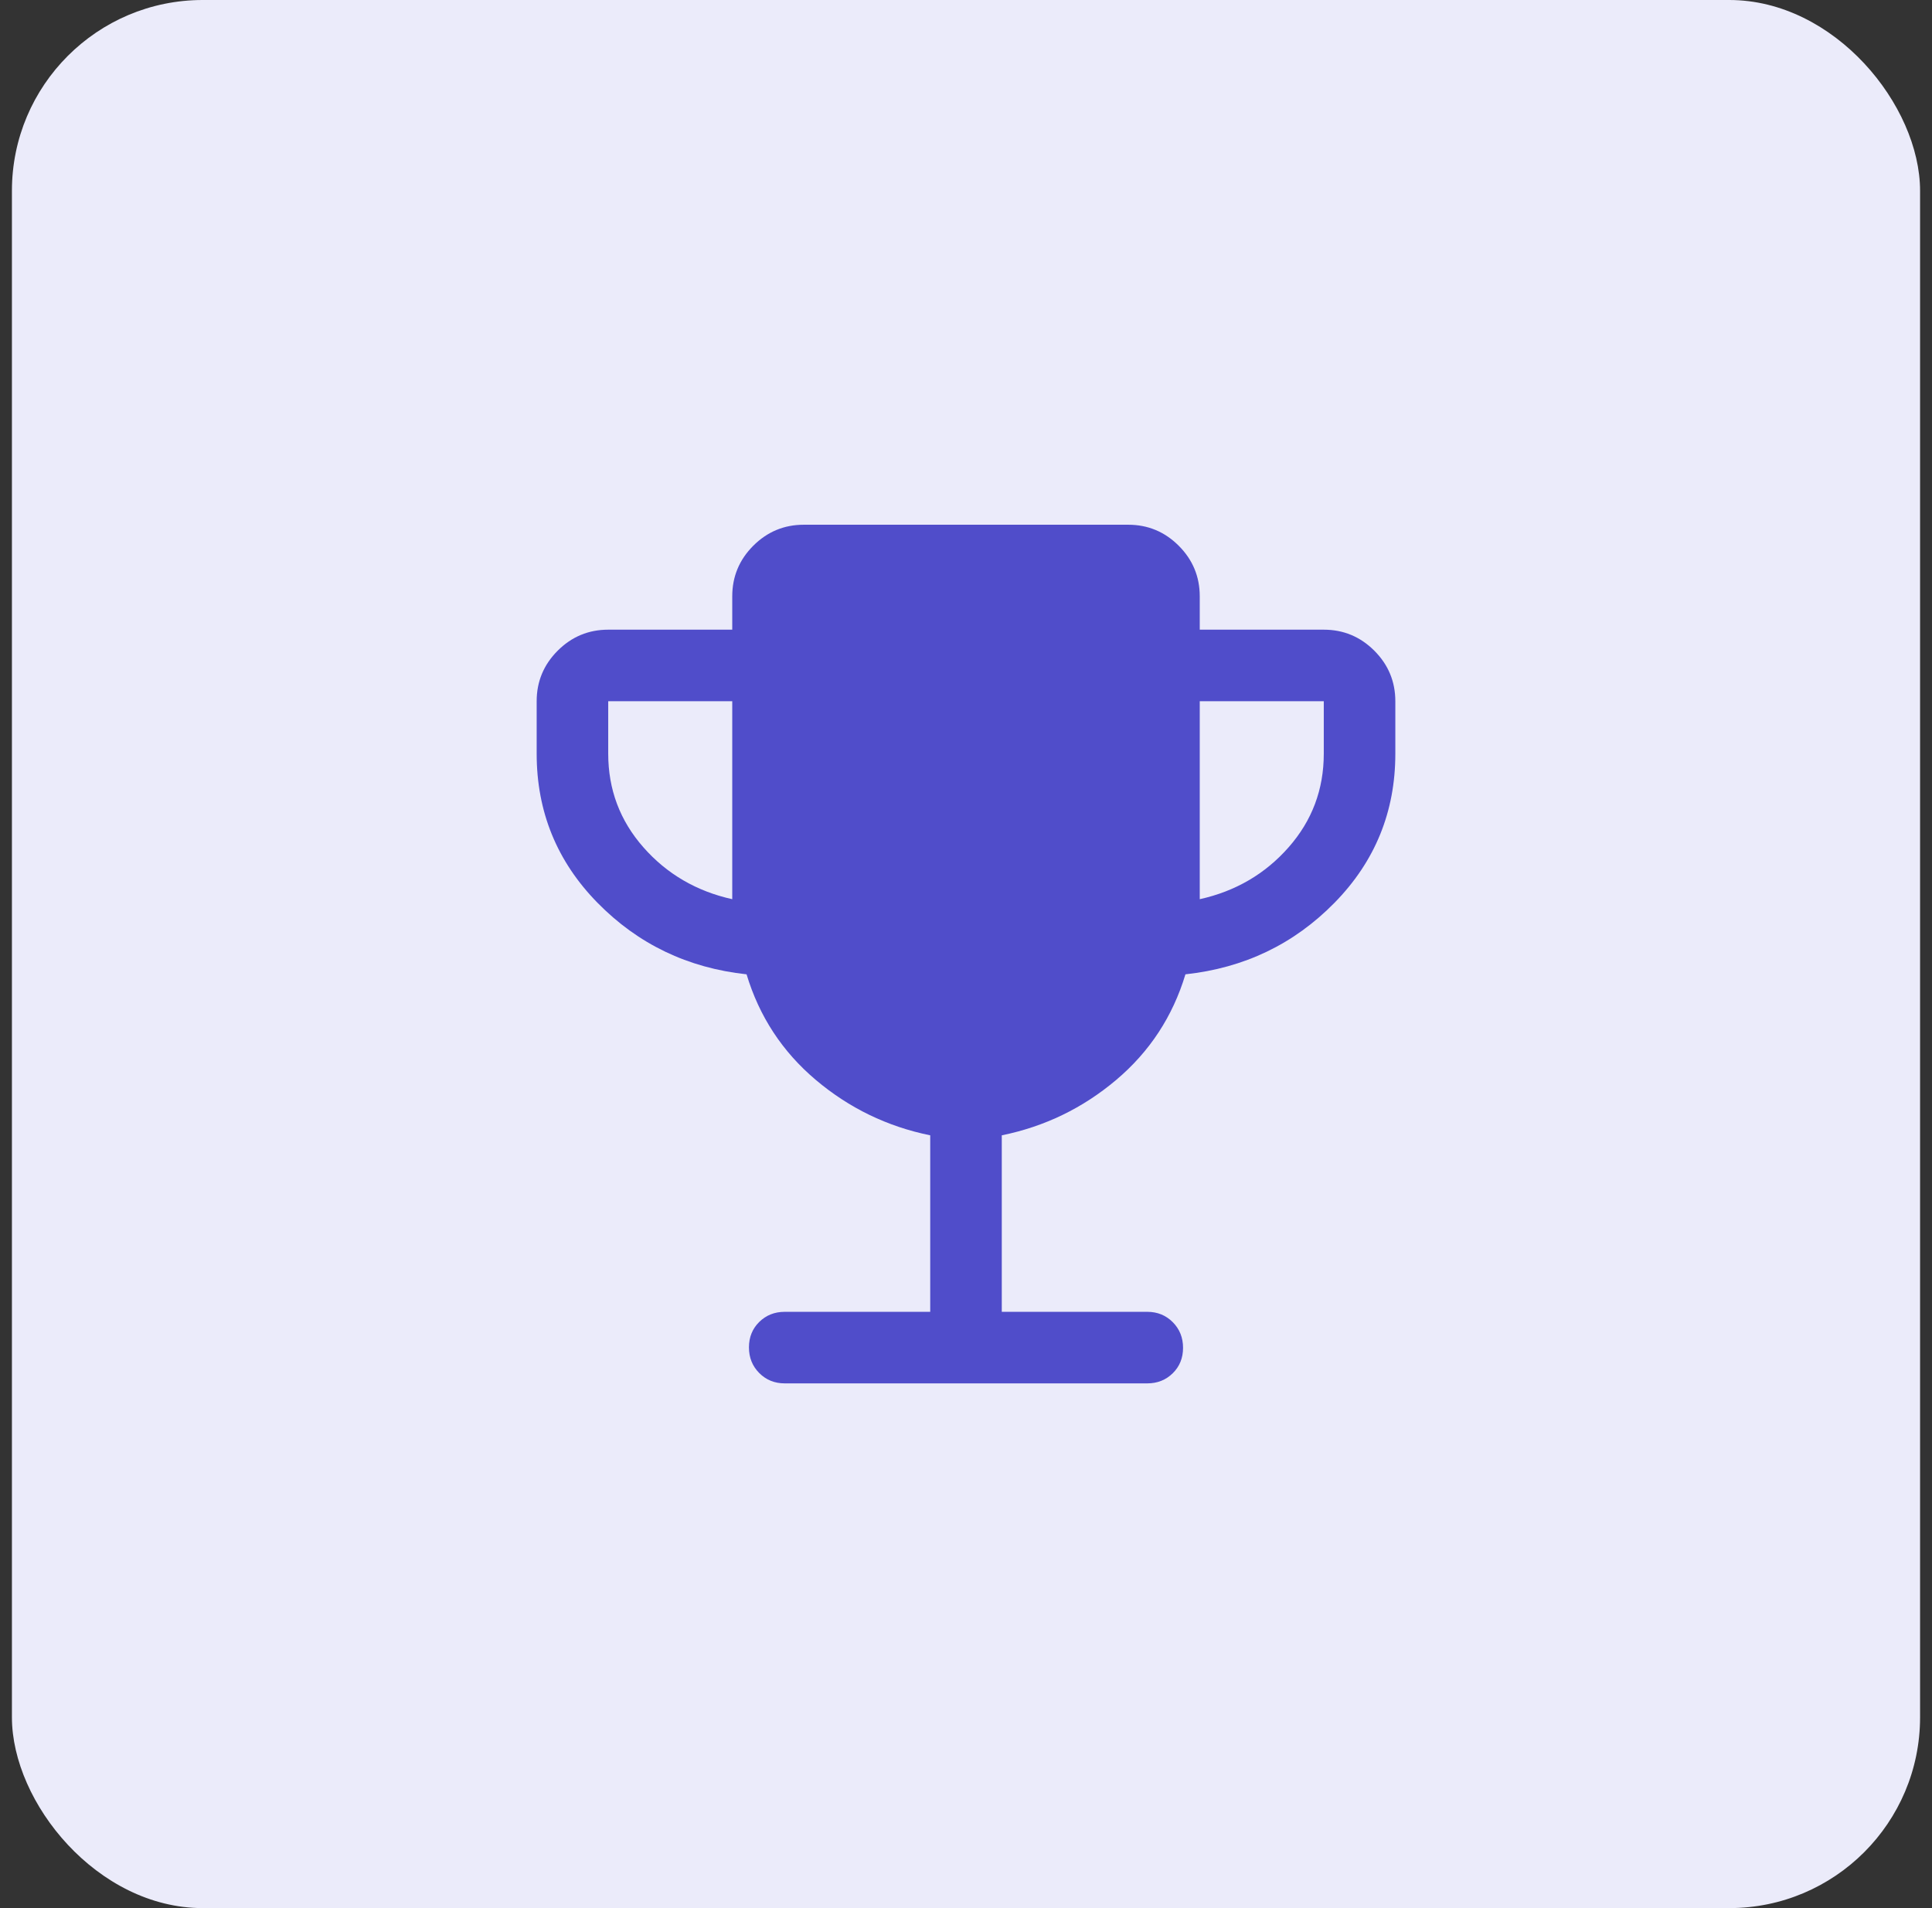 <svg width="81" height="80" viewBox="0 0 81 80" fill="none" xmlns="http://www.w3.org/2000/svg">
<rect x="0" y="0" width="81" height="80" fill="#333333" stroke="none"/>
<rect x="0.5" width="80" height="80" rx="8" fill="#EBEBFA"/>
<mask id="mask0_5120_924" style="mask-type:alpha" maskUnits="userSpaceOnUse" x="16" y="16" width="49" height="48">
<rect x="16.5" y="16" width="48" height="48" fill="#D9D9D9"/>
</mask>
<g mask="url(#mask0_5120_924)">
<path d="M30.7 37.7V29.4H25.5V31.6C25.5 33.1 25.992 34.408 26.975 35.525C27.958 36.642 29.2 37.367 30.7 37.7ZM50.3 37.7C51.8 37.367 53.042 36.642 54.025 35.525C55.008 34.408 55.5 33.1 55.5 31.6V29.4H50.3V37.7ZM39 55V47.6C37.2 47.233 35.6 46.458 34.2 45.275C32.8 44.092 31.833 42.617 31.3 40.85C28.833 40.583 26.75 39.583 25.05 37.85C23.35 36.117 22.5 34.033 22.5 31.6V29.4C22.5 28.575 22.794 27.869 23.381 27.281C23.969 26.694 24.675 26.4 25.5 26.4H30.7V25C30.7 24.175 30.994 23.469 31.581 22.881C32.169 22.294 32.875 22 33.7 22H47.3C48.125 22 48.831 22.294 49.419 22.881C50.006 23.469 50.3 24.175 50.3 25V26.4H55.5C56.325 26.4 57.031 26.694 57.619 27.281C58.206 27.869 58.5 28.575 58.5 29.4V31.6C58.5 34.033 57.65 36.117 55.95 37.85C54.25 39.583 52.167 40.583 49.7 40.85C49.167 42.617 48.2 44.092 46.8 45.275C45.4 46.458 43.8 47.233 42 47.6V55H48.1C48.525 55 48.881 55.145 49.169 55.434C49.456 55.723 49.6 56.081 49.6 56.509C49.6 56.936 49.456 57.292 49.169 57.575C48.881 57.858 48.525 58 48.1 58H32.9C32.475 58 32.119 57.855 31.831 57.566C31.544 57.277 31.4 56.919 31.4 56.491C31.4 56.064 31.544 55.708 31.831 55.425C32.119 55.142 32.475 55 32.9 55H39Z" fill="#504DCA"/>
</g>
</svg>
